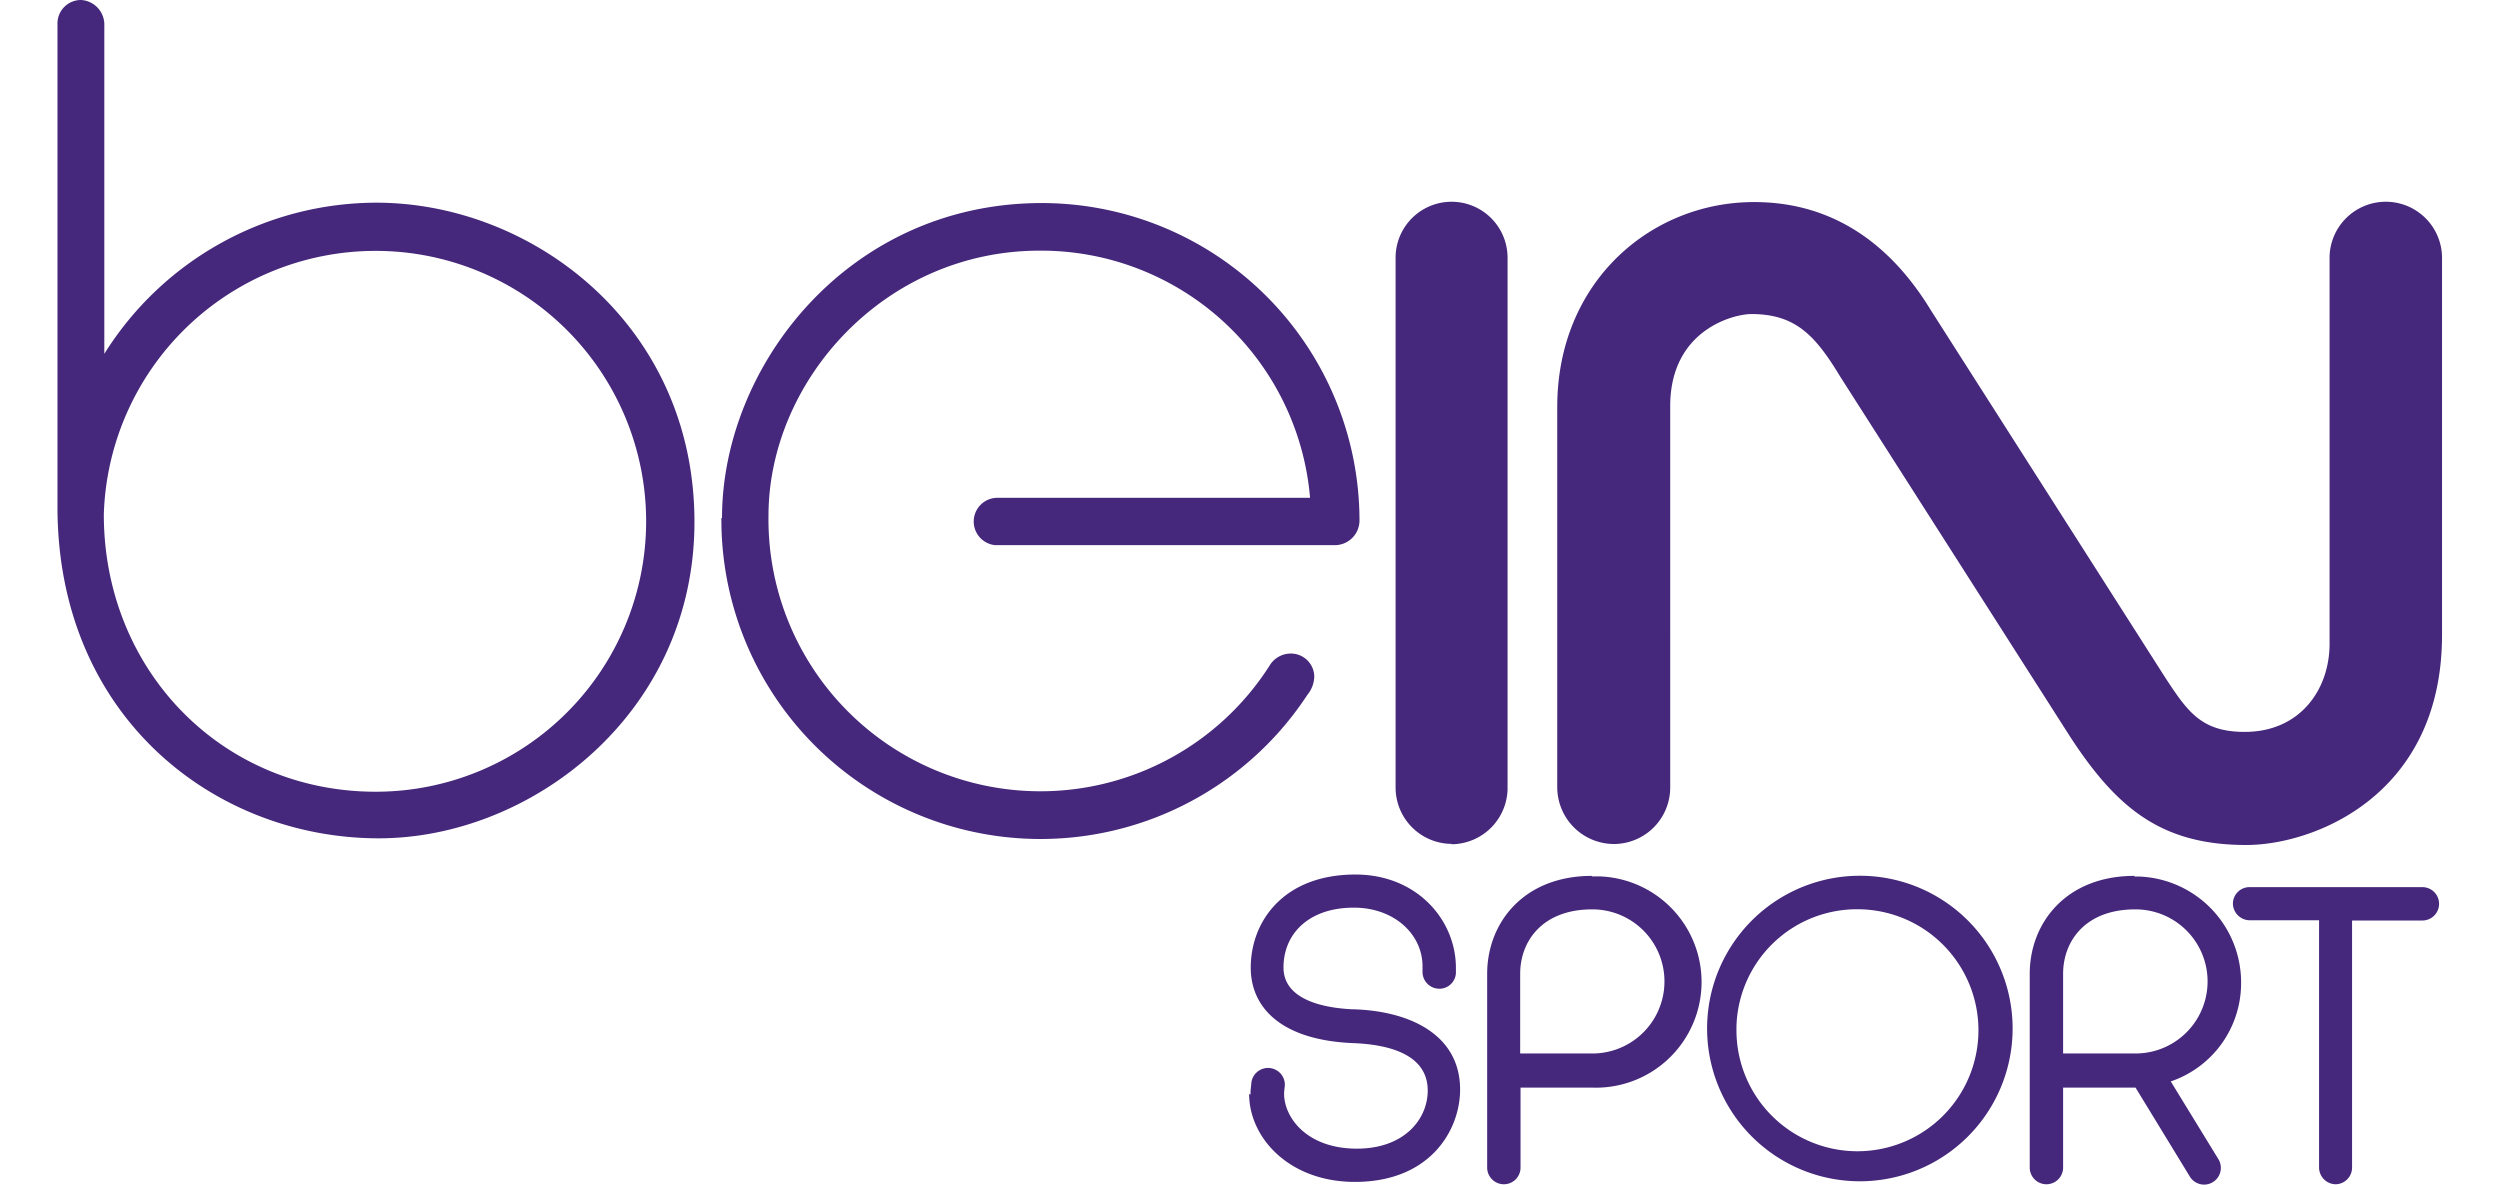 <svg xmlns="http://www.w3.org/2000/svg" id="Layer_1" data-name="Layer 1" viewBox="0 0 202.28 95.85"><defs><style>.cls-1{fill:#45277b;}</style></defs><g id="g2993"><g id="g2995"><g id="g3040"><g id="g3388"><path id="path3095" class="cls-1" d="M130.63,68.29A4.6,4.6,0,0,1,126,63.72h0V32.93c0-10.1,7.54-16.58,15.93-16.58,7.83,0,12.09,5.14,14.28,8.72l19,29.78c1.79,2.72,2.9,4.37,6.41,4.37,4.47,0,6.87-3.41,6.87-7.13V20.78a4.55,4.55,0,1,1,9.1.19v30.4c0,13-10.37,17-15.84,17-6.83,0-10.45-2.93-14.25-8.76l-18.58-29.1c-2-3.3-3.58-5.1-7.21-5.1-1.47,0-6.57,1.3-6.57,7.45V63.74a4.57,4.57,0,0,1-4.51,4.55Z"></path><path id="path3103" class="cls-1" d="M101.18,88.57a5.39,5.39,0,0,1,.06-.8,1.36,1.36,0,0,1,2.72,0c0,.18-.06.43-.06.74,0,1.86,1.79,4.43,5.89,4.43,3.84,0,5.73-2.39,5.73-4.7,0-2.91-3.09-3.73-6.06-3.84-5.82-.25-8.26-2.89-8.26-6.11,0-3.71,2.63-7.53,8.47-7.53,5,0,8.13,3.7,8.13,7.54v.46A1.34,1.34,0,0,1,116.42,80a1.36,1.36,0,0,1-1.32-1.34v-.47c0-2.58-2.27-4.75-5.56-4.75-3.64,0-5.69,2.11-5.69,4.84,0,2.34,2.59,3.22,5.48,3.38,4.64.09,8.81,2,8.81,6.5,0,3.26-2.4,7.47-8.51,7.47-5.31,0-8.56-3.56-8.56-7.12Z"></path><path id="path3105" class="cls-1" d="M128.8,70.87c-5.56,0-8.47,3.84-8.47,7.92V94.47a1.35,1.35,0,1,0,2.7,0V88h5.77a8.55,8.55,0,1,0,.58-17.09h-.58Zm0,2.71a5.83,5.83,0,1,1,.09,11.66H123V78.8c0-2.7,1.85-5.22,5.81-5.22Z"></path><path id="path3110" class="cls-1" d="M172.7,70.87c-5.56,0-8.47,3.84-8.47,7.92V94.47a1.35,1.35,0,1,0,2.7,0V88h5.86l4.42,7.24a1.35,1.35,0,0,0,2.26-1.49l-3.83-6.25a8.39,8.39,0,0,0,5.69-7.79A8.58,8.58,0,0,0,173,70.92h-.29Zm.05,2.71a5.83,5.83,0,0,1,.08,11.66h-5.9V78.8c0-2.7,1.85-5.22,5.82-5.22Z"></path><path id="path3112" class="cls-1" d="M150.36,70.86a12.36,12.36,0,1,0,.25,0Zm0,2.71a9.79,9.79,0,1,1-9.86,9.72v-.2A9.75,9.75,0,0,1,150.36,73.57Z"></path><path id="path3117" class="cls-1" d="M189,95.82a1.36,1.36,0,0,1-1.36-1.36h0v-20H182a1.37,1.37,0,0,1-1.33-1.34A1.34,1.34,0,0,1,182,71.78h14a1.35,1.35,0,1,1,0,2.7h-5.69V94.41A1.35,1.35,0,0,1,189,95.82Z"></path><path id="path3036" class="cls-1" d="M6.55,0a1.9,1.9,0,0,0-1.9,1.92V41c0,17,12.73,26.83,26,26.83,12.31,0,25.54-10.08,25.54-25.6,0-15.89-13.07-25.83-25.75-25.83a26,26,0,0,0-22,12.23V2.11A2,2,0,0,0,6.55,0h0ZM30.4,20.3a21.88,21.88,0,0,1,0,43.76h0c-12.47,0-22-9.85-22-22.43A22,22,0,0,1,30.4,20.3Z"></path><path id="path3085" class="cls-1" d="M58.42,41.91c0-12.25,10.19-25.48,25.87-25.48A25.72,25.72,0,0,1,110,42.11a2,2,0,0,1-2,2H80.53a1.92,1.92,0,0,1,.09-3.83H106a21.85,21.85,0,0,0-21.87-20c-12.6,0-21.95,10.57-21.95,21.45a22,22,0,0,0,40.53,12.15,2,2,0,0,1,1.73-1,1.89,1.89,0,0,1,1.9,1.88v0a2.41,2.41,0,0,1-.55,1.45A25.82,25.82,0,0,1,58.37,41.91Z"></path><path id="path3087" class="cls-1" d="M117.47,68.28a4.56,4.56,0,0,1-4.55-4.54V20.82a4.53,4.53,0,1,1,9.06.07h0v43a4.57,4.57,0,0,1-4.55,4.42Z"></path></g></g></g></g></svg>